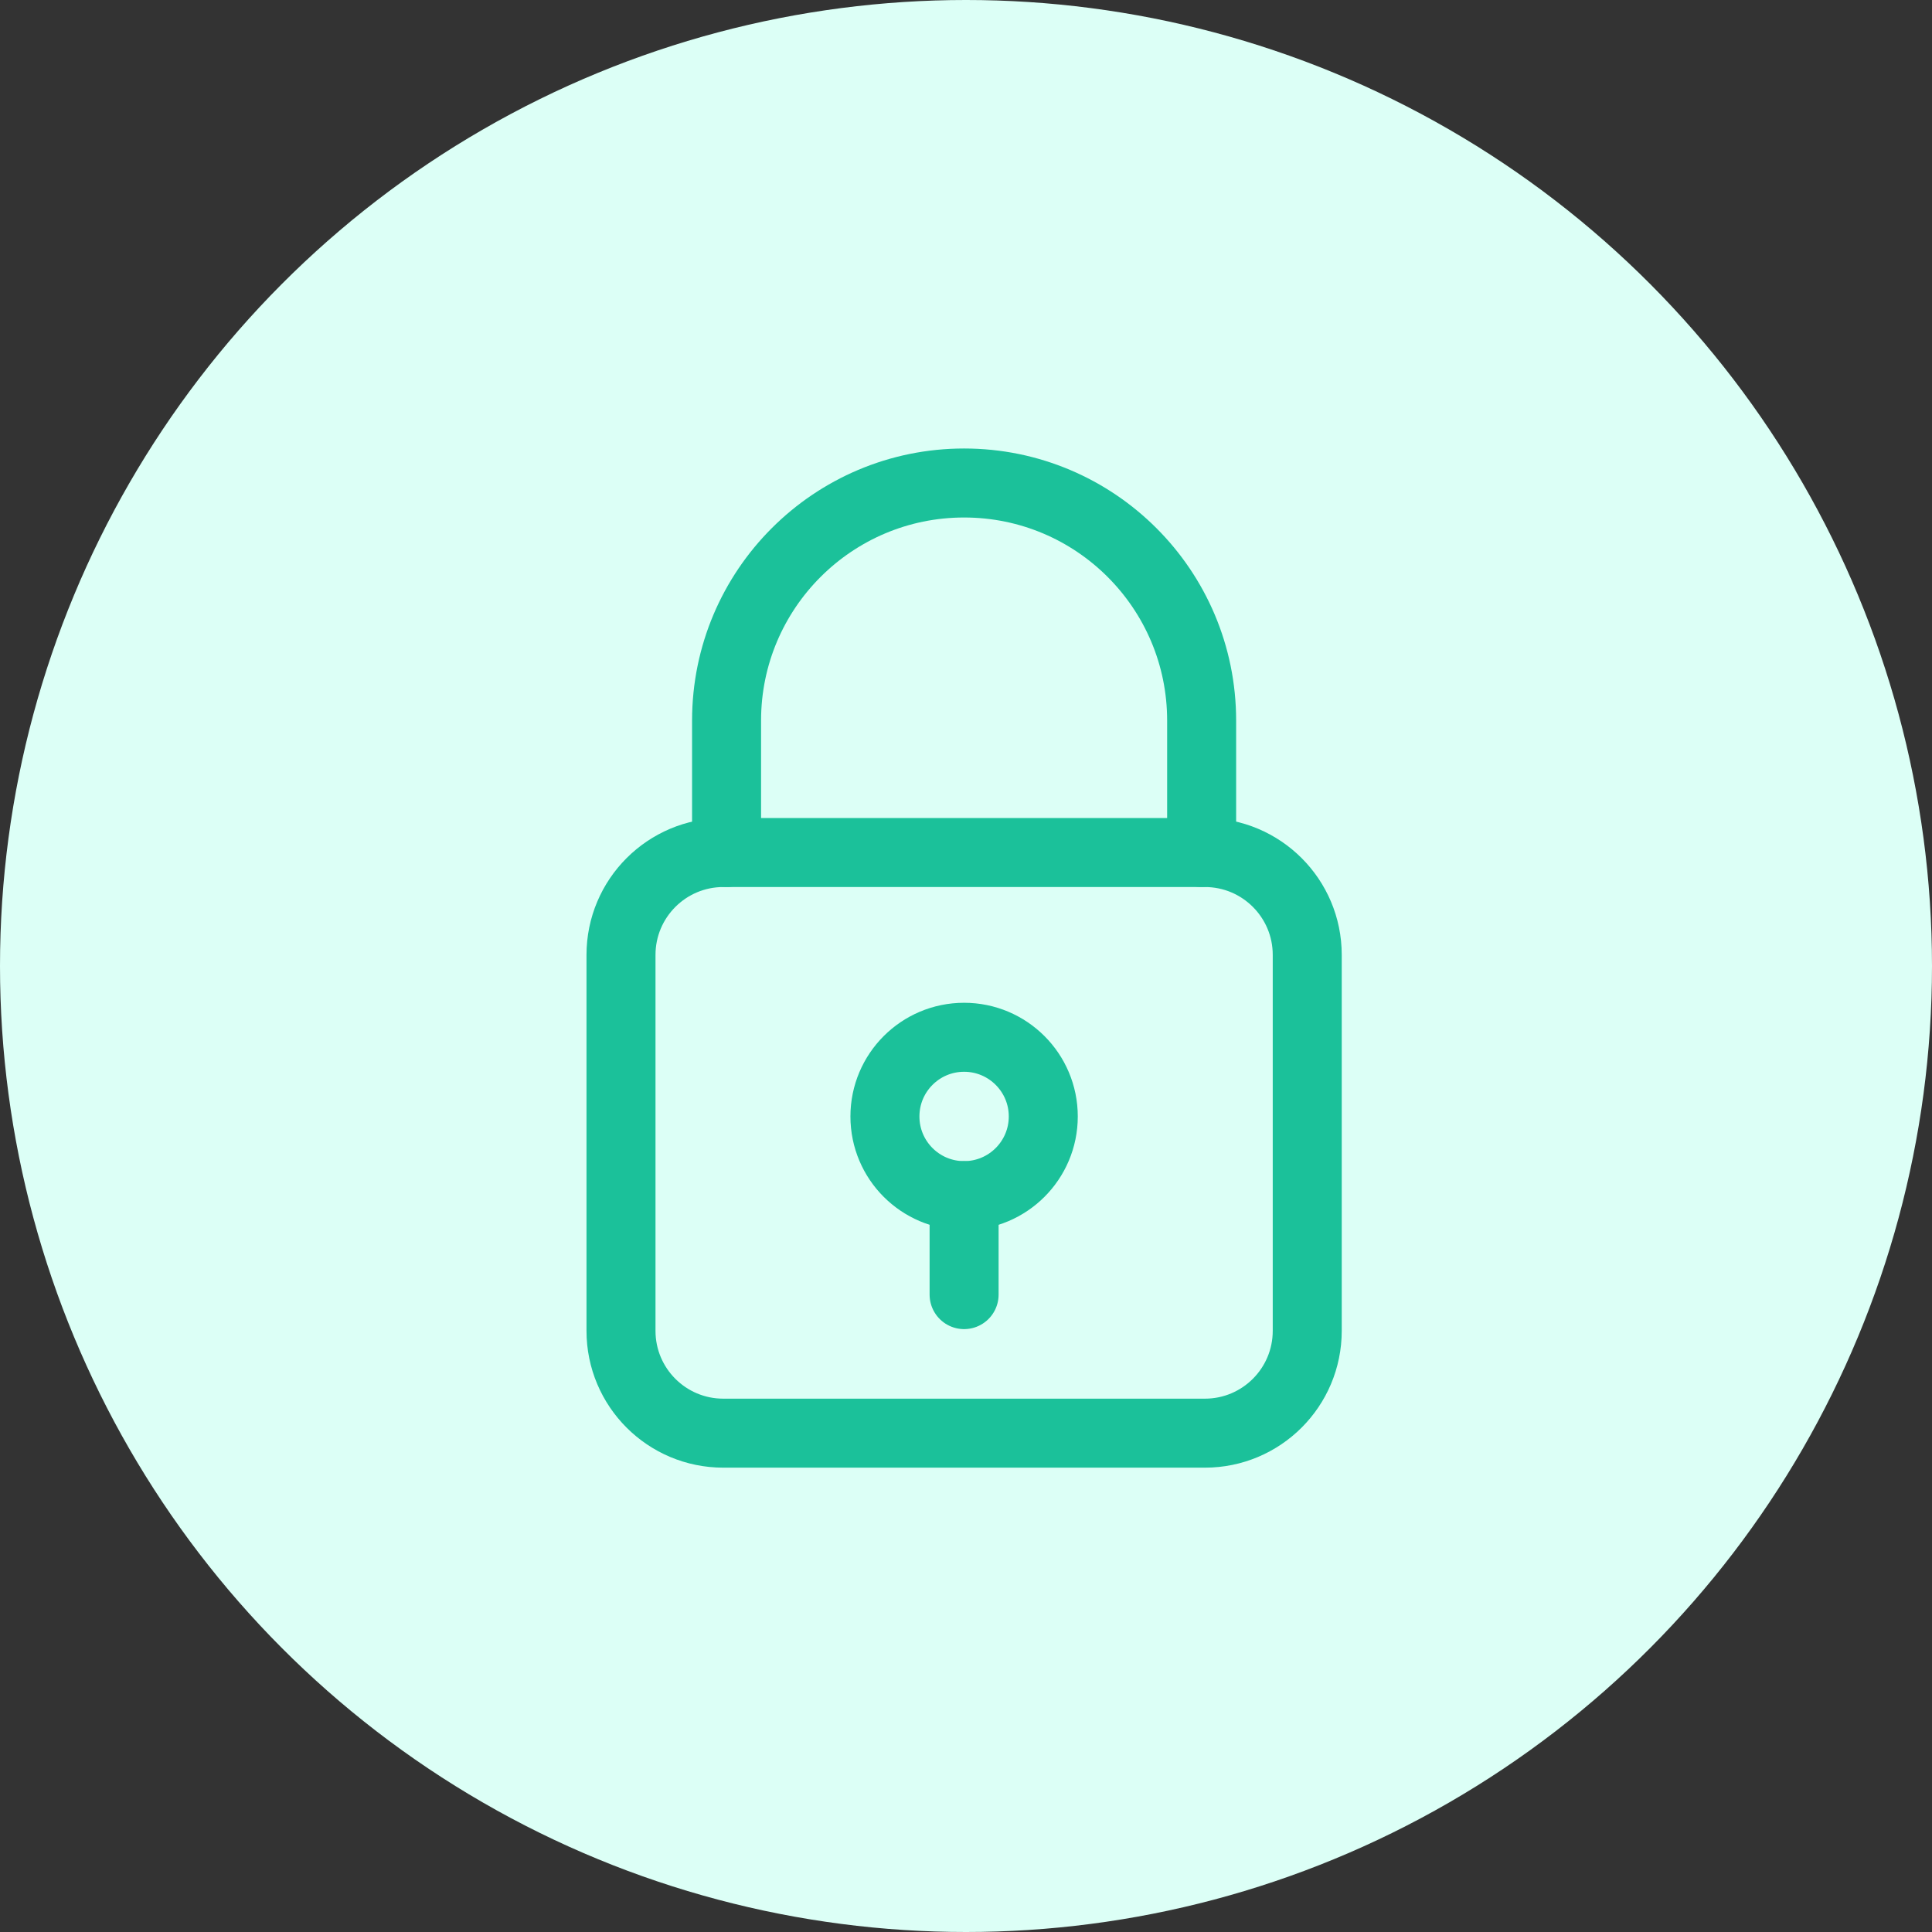 <svg xmlns="http://www.w3.org/2000/svg" width="56" height="56" viewBox="0 0 56 56" fill="none"><rect x="0" y="0" width="56" height="56" fill="#333333" stroke="none"/><circle cx="28" cy="28" r="28" fill="#DCFFF6"></circle><g><path d="M20.967 24.711H34.924C36.563 24.711 37.891 26.039 37.891 27.678V38.574C37.891 40.213 36.563 41.541 34.924 41.541H20.967C19.328 41.542 18 40.214 18 38.575V27.679C18 26.04 19.328 24.711 20.967 24.711Z" stroke="#1BC19A" stroke-width="2" stroke-miterlimit="10" stroke-linecap="round" stroke-linejoin="round"></path><path d="M21.06 24.71V20.885C21.06 17.083 24.143 14 27.945 14C31.748 14 34.83 17.083 34.83 20.885V24.71" stroke="#1BC19A" stroke-width="2" stroke-miterlimit="10" stroke-linecap="round" stroke-linejoin="round"></path><path d="M27.945 34.656C29.212 34.656 30.24 33.629 30.24 32.361C30.24 31.094 29.212 30.066 27.945 30.066C26.677 30.066 25.65 31.094 25.65 32.361C25.65 33.629 26.677 34.656 27.945 34.656Z" stroke="#1BC19A" stroke-width="2" stroke-miterlimit="10" stroke-linecap="round" stroke-linejoin="round"></path><path d="M27.945 37.525V34.656" stroke="#1BC19A" stroke-width="2" stroke-miterlimit="10" stroke-linecap="round" stroke-linejoin="round"></path></g></svg>